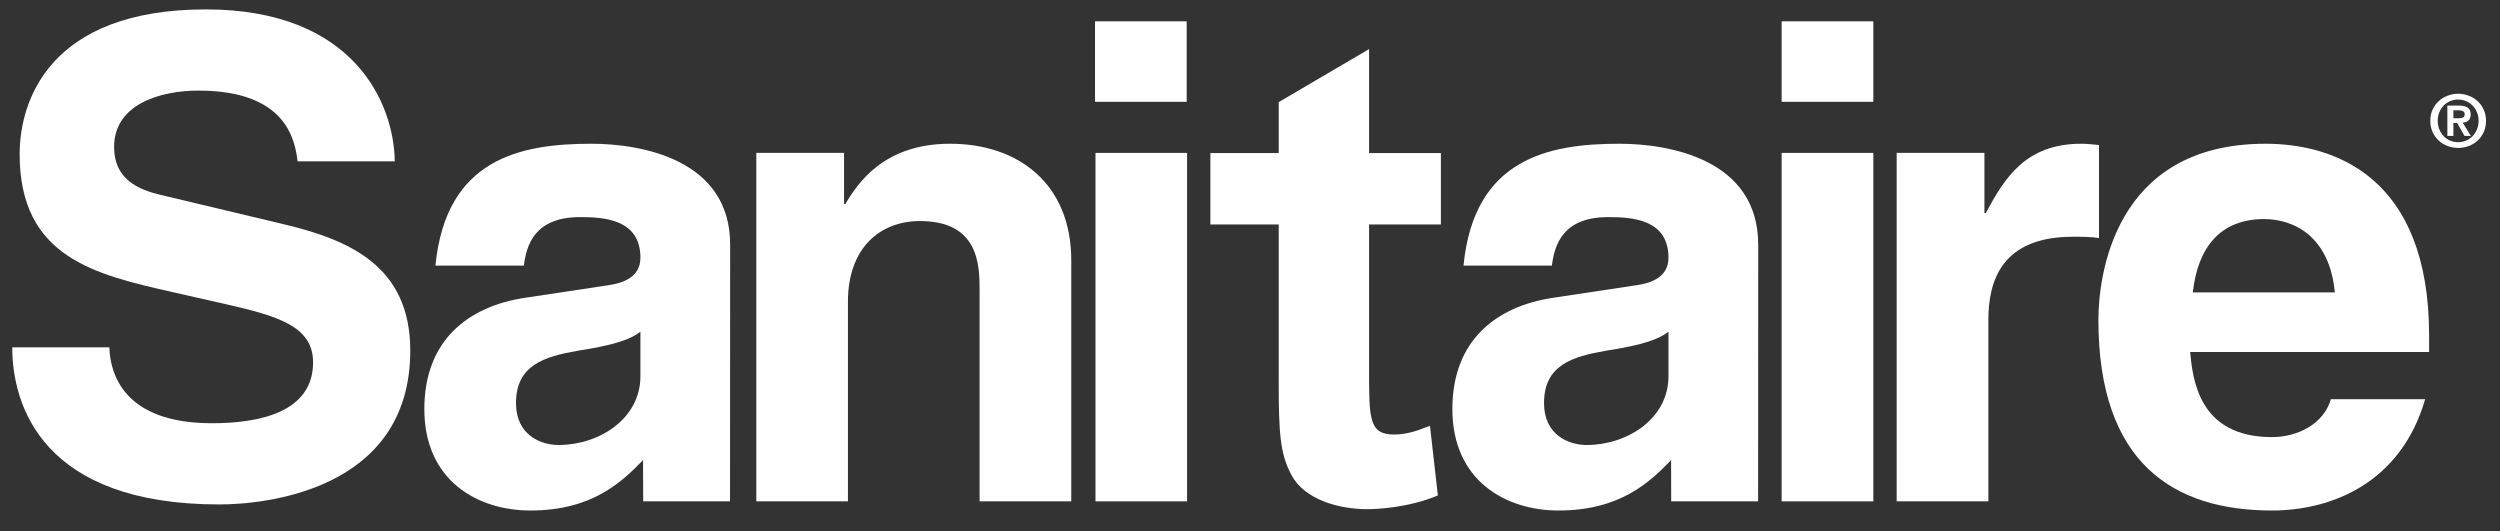 <svg width="113" height="24" viewBox="0 0 113 24" fill="none" xmlns="http://www.w3.org/2000/svg">
<rect x="0" y="0" width="113" height="24" fill="#333333" stroke="none"/>
<g clip-path="url(#clip0_21671_65912)">
<path d="M53.638 0.964H49.495V4.602H53.638V0.964Z" fill="white"/>
<path d="M12.811 10.132L7.475 8.86C6.56 8.652 5.158 8.296 5.158 6.639C5.158 4.716 7.231 4.095 8.97 4.095C12.964 4.095 13.329 6.345 13.452 7.292H17.843C17.812 4.686 16.013 0.425 9.305 0.425C2.199 0.425 0.888 4.598 0.888 6.965C0.888 11.643 4.304 12.412 7.839 13.212L10.189 13.745C12.507 14.277 14.151 14.723 14.151 16.378C14.151 18.628 11.744 19.13 9.579 19.13C5.584 19.13 4.976 16.882 4.944 15.698H0.554C0.554 18.333 1.925 22.801 9.913 22.801C11.836 22.801 18.544 22.239 18.544 15.845C18.544 12.028 15.799 10.843 12.811 10.132Z" fill="white"/>
<path d="M28.947 17.006C28.947 18.929 27.083 20.114 25.247 20.114C24.447 20.114 23.323 19.67 23.323 18.22C23.323 16.503 24.596 16.118 26.134 15.85C27.85 15.586 28.533 15.317 28.947 14.993V17.006ZM26.727 6.497C23.501 6.497 20.156 7.18 19.682 12.004H23.678C23.797 11.086 24.151 9.813 26.223 9.813C27.29 9.813 28.947 9.902 28.947 11.649C28.947 12.536 28.147 12.802 27.496 12.892L23.767 13.455C21.133 13.839 19.18 15.409 19.18 18.487C19.18 21.741 21.605 23.075 23.973 23.075C26.786 23.075 28.118 21.771 29.065 20.797L29.073 22.661H32.997L33.003 11.058C33.003 7.18 28.947 6.497 26.727 6.497Z" fill="white"/>
<path d="M42.946 6.497C39.956 6.497 38.773 8.273 38.21 9.221H38.151V6.911H34.185V22.661H38.327V13.632C38.327 11.234 39.749 9.992 41.583 9.992C44.22 9.992 44.278 11.945 44.278 13.098V22.661H48.421V11.767C48.421 8.303 46.023 6.497 42.946 6.497Z" fill="white"/>
<path d="M49.516 22.661H53.656V6.911H49.516V22.661Z" fill="white"/>
<path d="M80.53 4.602H84.675V0.964H80.53V4.602Z" fill="white"/>
<path d="M80.53 22.661H84.675V6.911H80.53V22.661Z" fill="white"/>
<path d="M94.875 6.556C94.61 6.529 94.343 6.497 94.076 6.497C91.56 6.497 90.614 8.036 89.755 9.634H89.696V6.911H85.73V22.661H89.874V14.46C89.874 12.713 90.465 10.701 93.692 10.701C94.076 10.701 94.52 10.701 94.875 10.76V6.556Z" fill="white"/>
<path d="M99.114 13.217C99.347 11.145 100.384 9.902 102.339 9.902C103.669 9.902 105.297 10.672 105.534 13.217H99.114ZM109.796 15.17C109.796 7.979 105.504 6.497 102.398 6.497C95.499 6.497 94.848 12.566 94.848 14.46C94.848 20.944 98.252 23.075 102.693 23.075C105.385 23.075 108.525 21.83 109.617 18.043H105.356C105.031 19.166 103.847 19.757 102.693 19.757C99.347 19.757 99.114 17.095 98.994 15.911H109.796V15.17Z" fill="white"/>
<path d="M75.415 17.006C75.415 18.929 73.55 20.114 71.716 20.114C70.915 20.114 69.79 19.67 69.79 18.22C69.79 16.503 71.061 16.118 72.602 15.85C74.32 15.586 75 15.317 75.415 14.993V17.006ZM73.196 6.497C69.968 6.497 66.623 7.18 66.151 12.004H70.145C70.265 11.086 70.619 9.813 72.692 9.813C73.756 9.813 75.415 9.902 75.415 11.649C75.415 12.536 74.614 12.802 73.965 12.892L70.235 13.455C67.599 13.839 65.647 15.409 65.647 18.487C65.647 21.741 68.074 23.075 70.442 23.075C73.255 23.075 74.586 21.771 75.533 20.797L75.538 22.661H79.466L79.471 11.058C79.471 7.18 75.415 6.497 73.196 6.497Z" fill="white"/>
<path d="M61.882 2.219L57.798 4.616V6.919H54.709V10.145H57.798V17.243C57.798 19.581 57.86 20.501 58.362 21.447C58.954 22.6 60.552 23.015 61.794 23.015C62.21 23.015 63.658 22.956 64.991 22.394L64.636 19.256L64.518 19.287C64.014 19.493 63.542 19.64 63.009 19.64C61.882 19.64 61.882 18.93 61.882 16.74V10.145H65.128V6.919H61.882V2.219Z" fill="white"/>
<path d="M110.893 5.345H111.135C111.214 5.345 111.278 5.334 111.329 5.312C111.379 5.291 111.404 5.238 111.404 5.155C111.404 5.118 111.395 5.088 111.378 5.067C111.36 5.045 111.337 5.028 111.309 5.017C111.283 5.004 111.252 4.996 111.217 4.991C111.184 4.987 111.153 4.985 111.122 4.985H110.893V5.345ZM110.621 4.772H111.138C111.311 4.772 111.443 4.802 111.535 4.863C111.629 4.925 111.676 5.029 111.676 5.178C111.676 5.241 111.666 5.296 111.646 5.342C111.629 5.386 111.604 5.422 111.571 5.45C111.538 5.478 111.5 5.5 111.456 5.516C111.413 5.531 111.366 5.541 111.315 5.545L111.683 6.145H111.397L111.063 5.558H110.893V6.145H110.621V4.772ZM110.185 5.46C110.185 5.6 110.209 5.729 110.257 5.847C110.305 5.965 110.37 6.067 110.453 6.155C110.536 6.24 110.634 6.307 110.745 6.355C110.859 6.403 110.98 6.427 111.109 6.427C111.236 6.427 111.355 6.403 111.466 6.355C111.58 6.307 111.678 6.24 111.761 6.155C111.844 6.067 111.91 5.965 111.958 5.847C112.008 5.729 112.033 5.6 112.033 5.46C112.033 5.32 112.008 5.192 111.958 5.076C111.91 4.958 111.844 4.857 111.761 4.772C111.678 4.686 111.58 4.62 111.466 4.572C111.355 4.524 111.236 4.5 111.109 4.5C110.98 4.5 110.859 4.524 110.745 4.572C110.634 4.62 110.536 4.686 110.453 4.772C110.37 4.857 110.305 4.958 110.257 5.076C110.209 5.192 110.185 5.32 110.185 5.46ZM109.85 5.46C109.85 5.274 109.884 5.106 109.952 4.955C110.022 4.804 110.115 4.676 110.231 4.572C110.346 4.465 110.48 4.383 110.63 4.326C110.783 4.267 110.943 4.237 111.109 4.237C111.275 4.237 111.433 4.267 111.584 4.326C111.737 4.383 111.872 4.465 111.987 4.572C112.103 4.676 112.195 4.804 112.263 4.955C112.333 5.106 112.368 5.274 112.368 5.46C112.368 5.648 112.333 5.817 112.263 5.968C112.195 6.119 112.103 6.248 111.987 6.355C111.872 6.462 111.737 6.544 111.584 6.601C111.433 6.657 111.275 6.686 111.109 6.686C110.943 6.686 110.783 6.657 110.63 6.601C110.48 6.544 110.346 6.462 110.231 6.355C110.115 6.248 110.022 6.119 109.952 5.968C109.884 5.817 109.85 5.648 109.85 5.46Z" fill="white"/>
</g>
<defs>
<clipPath id="clip0_21671_65912">
<rect width="111.87" height="22.65" fill="white" transform="translate(0.554 0.425)"/>
</clipPath>
</defs>
</svg>
